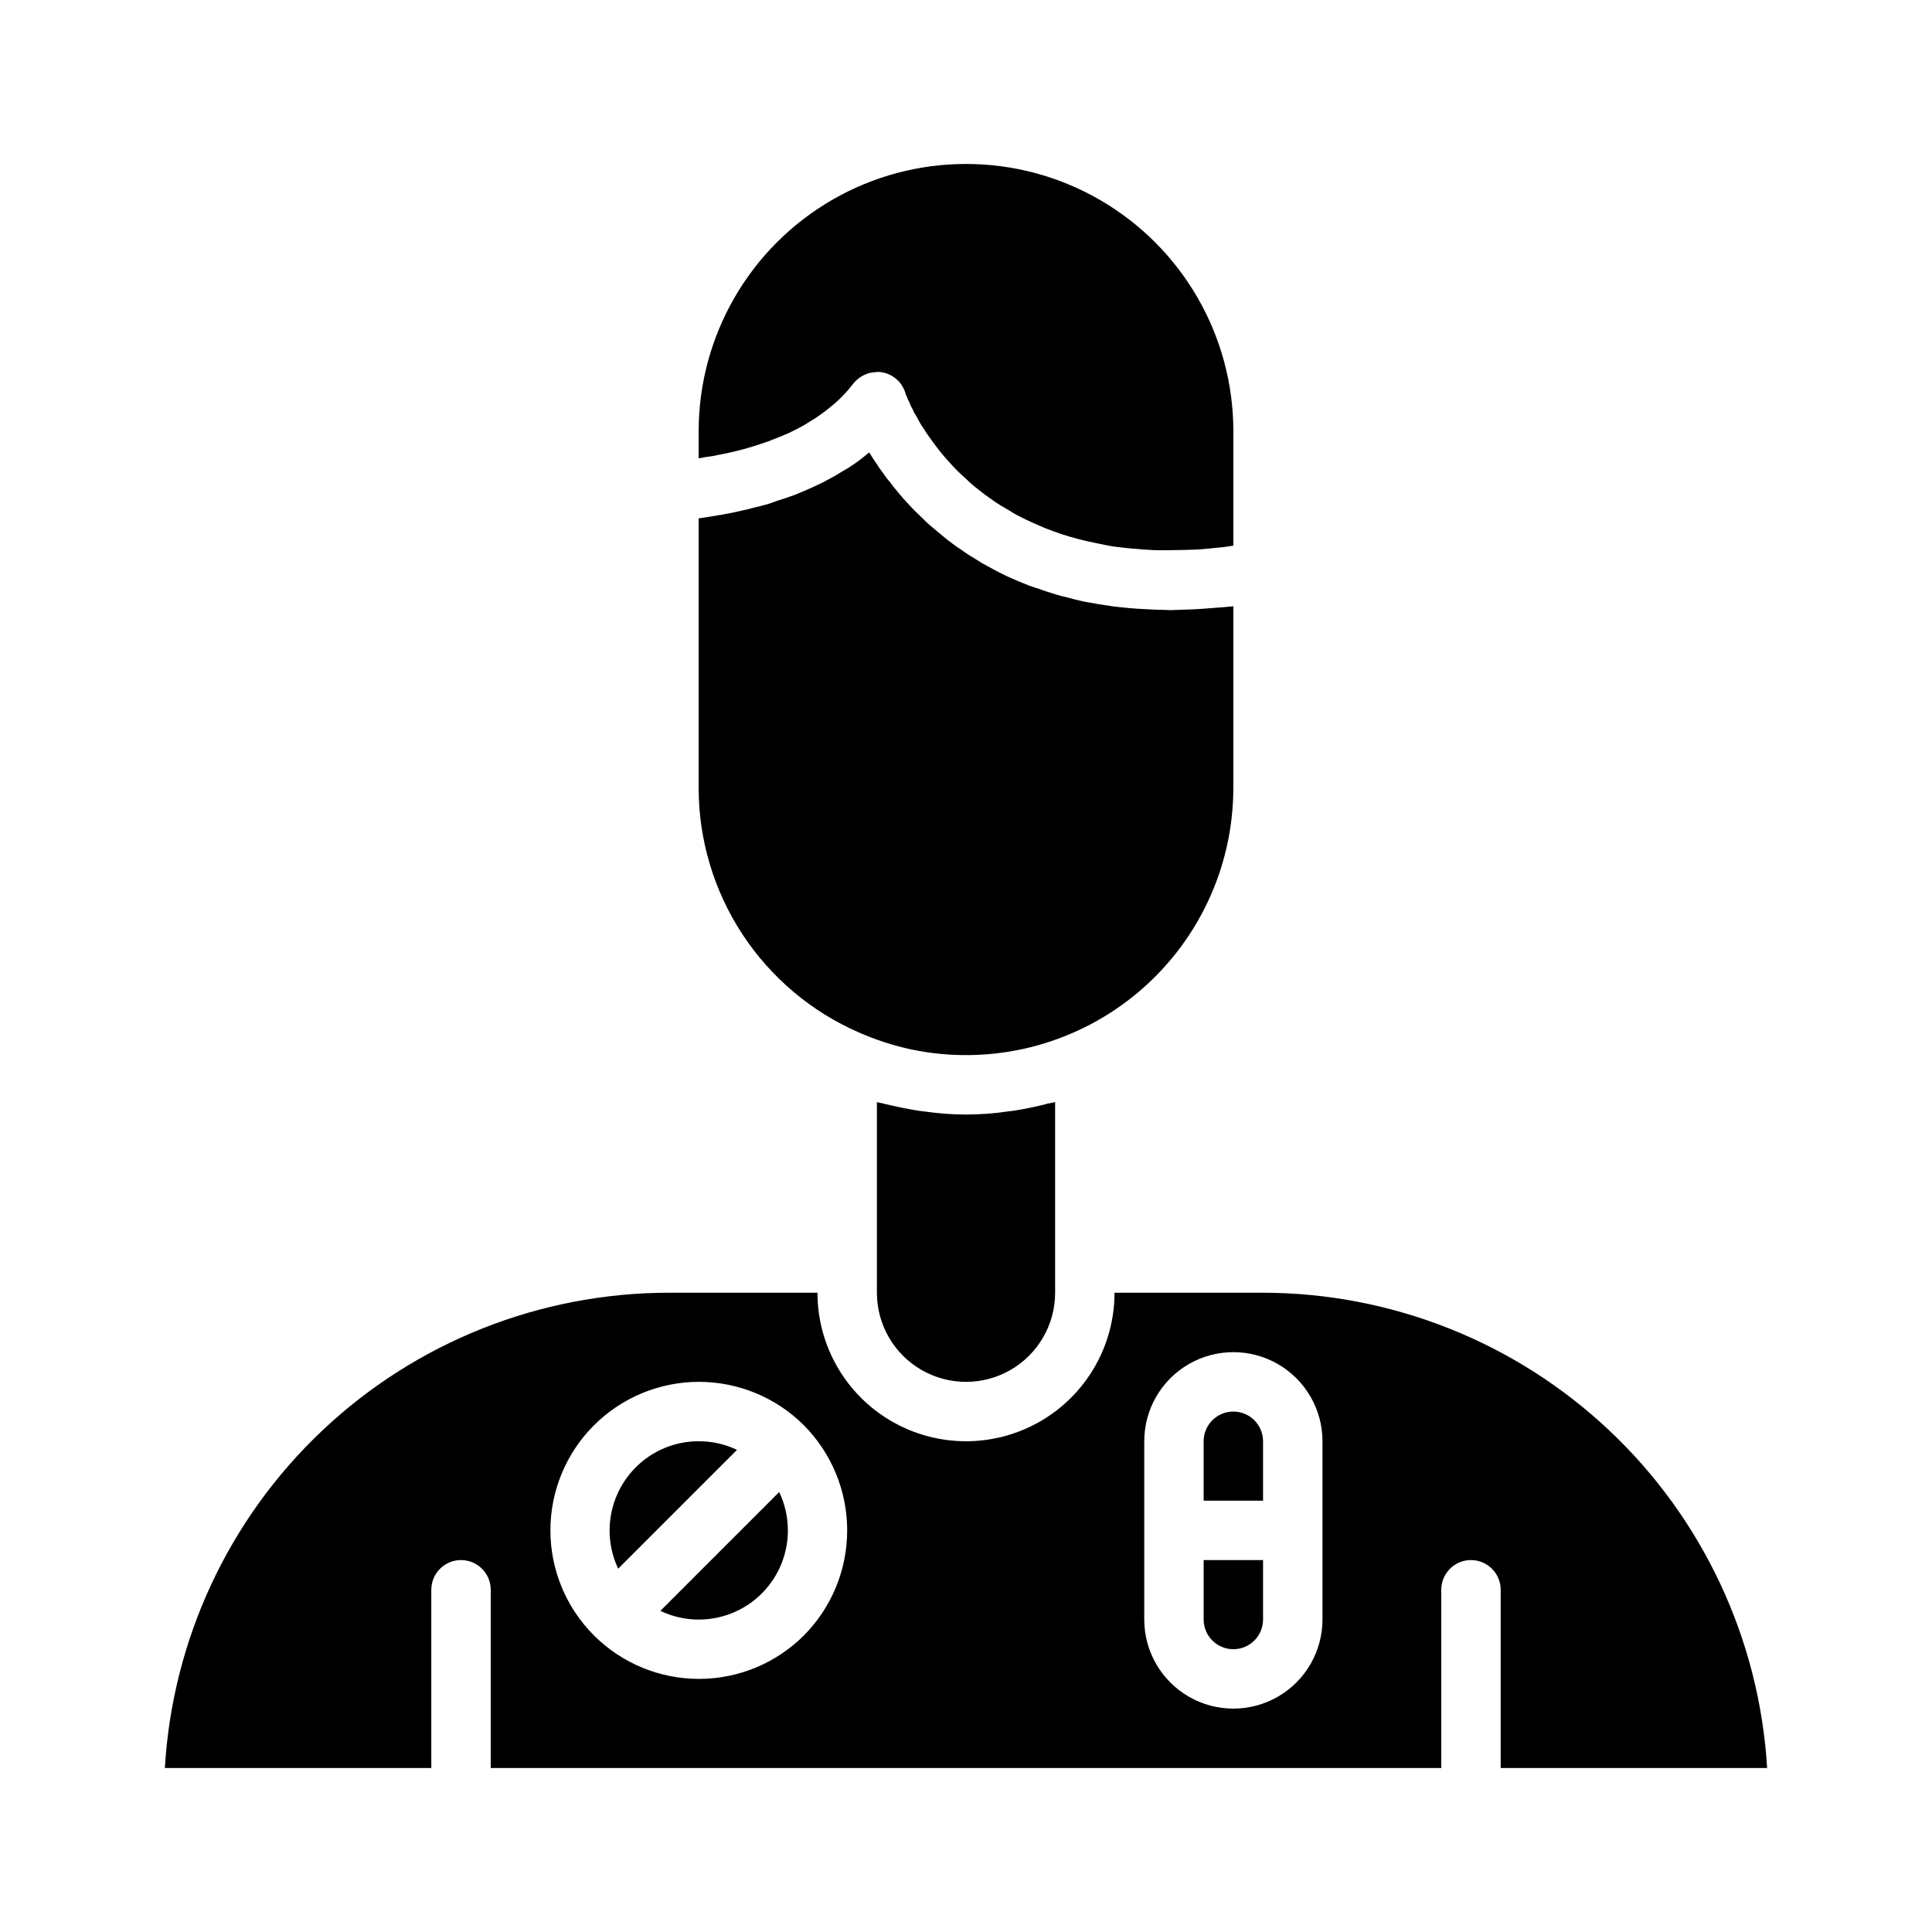 <?xml version="1.0" encoding="UTF-8"?>
<!-- Uploaded to: SVG Repo, www.svgrepo.com, Generator: SVG Repo Mixer Tools -->
<svg fill="#000000" width="800px" height="800px" version="1.1" viewBox="144 144 512 512" xmlns="http://www.w3.org/2000/svg">
 <g>
  <path d="m413.7 438.18c2.754-0.473 5.434-1.023 8.031-1.73v-0.004c0.637-0.094 1.266-0.223 1.887-0.395v50.539c0 8.438-4.5 16.234-11.809 20.453-7.305 4.219-16.309 4.219-23.613 0-7.309-4.219-11.809-12.016-11.809-20.453v-50.539c0.629 0.234 1.258 0.234 1.969 0.473 2.598 0.629 5.273 1.18 7.949 1.652 0.945 0.156 1.891 0.316 2.832 0.395h0.004c7.203 1.051 14.52 1.051 21.727 0 0.941-0.078 1.887-0.234 2.832-0.391z"/>
  <path d="m332.54 264.91c-1.18 0.156-2.281 0.316-3.387 0.551v-7.164c0-25.309 13.504-48.699 35.426-61.355s48.93-12.656 70.848 0c21.922 12.656 35.426 36.047 35.426 61.355v30.309c-1.18 0.156-2.363 0.395-3.543 0.473-2.047 0.234-4.016 0.395-5.984 0.551-2.125 0.078-4.172 0.156-6.141 0.156s-3.699 0.078-5.512 0c-1.812-0.078-3.699-0.234-5.434-0.395-1.73-0.156-3.387-0.316-5.039-0.551-1.652-0.234-3.305-0.629-4.879-0.945-1.574-0.316-2.992-0.629-4.488-1.023s-2.914-0.789-4.328-1.258c-1.418-0.473-2.676-0.945-3.938-1.418-1.258-0.473-2.598-1.102-3.856-1.652-1.258-0.551-2.363-1.102-3.465-1.652-1.102-0.551-2.281-1.258-3.387-1.969-1.023-0.551-2.047-1.18-2.992-1.812-0.945-0.629-1.969-1.418-2.992-2.125-0.789-0.629-1.73-1.34-2.519-1.969-0.789-0.629-1.73-1.496-2.519-2.281-0.707-0.629-1.496-1.34-2.125-1.969-0.789-0.789-1.496-1.574-2.203-2.363-0.551-0.629-1.18-1.258-1.652-1.891-0.707-0.789-1.258-1.574-1.891-2.363-0.395-0.551-0.867-1.18-1.258-1.73-0.551-0.789-1.102-1.496-1.574-2.281-0.316-0.473-0.629-1.023-0.945-1.418-0.473-0.789-0.867-1.496-1.18-2.125-0.234-0.395-0.473-0.867-0.707-1.18l0.004 0.004c-0.281-0.645-0.598-1.277-0.945-1.891-0.078-0.234-0.234-0.551-0.316-0.789l0.004 0.004c-0.273-0.508-0.512-1.035-0.711-1.574-0.02-0.121-0.074-0.23-0.156-0.316-0.129-0.305-0.234-0.621-0.316-0.945-0.938-2.769-3.328-4.801-6.219-5.273-0.414-0.066-0.836-0.09-1.258-0.078-0.078 0-0.156 0.078-0.234 0.078h-0.004c-1.062-0.008-2.113 0.234-3.066 0.707l-0.473 0.234v0.004c-0.977 0.527-1.836 1.25-2.519 2.125-1.297 1.703-2.746 3.285-4.332 4.723-0.473 0.473-1.023 0.867-1.496 1.258v0.004c-1.125 0.957-2.309 1.852-3.539 2.676-0.629 0.465-1.285 0.887-1.969 1.258-1.188 0.785-2.426 1.496-3.699 2.125-0.707 0.316-1.34 0.707-2.047 1.023-1.418 0.629-2.832 1.18-4.25 1.73l-0.004 0.004c-0.613 0.27-1.246 0.504-1.887 0.707-4.156 1.469-8.418 2.598-12.754 3.387-0.52 0.133-1.043 0.238-1.574 0.312z"/>
  <path d="m329.15 352.77v-71.398c1.812-0.234 3.621-0.551 5.434-0.867 0.32-0.012 0.637-0.066 0.945-0.156 1.891-0.316 3.777-0.707 5.668-1.18 0.789-0.156 1.496-0.316 2.281-0.551 1.418-0.316 2.832-0.707 4.25-1.102 0.789-0.316 1.652-0.551 2.441-0.867 1.34-0.395 2.676-0.867 4.016-1.34 0.789-0.316 1.652-0.629 2.519-1.023 1.258-0.551 2.598-1.102 3.856-1.73 0.789-0.395 1.574-0.707 2.363-1.18 1.34-0.707 2.676-1.418 4.016-2.281 0.629-0.395 1.258-0.707 1.891-1.102l-0.004-0.004c1.934-1.23 3.777-2.598 5.512-4.094 0.629 1.023 1.34 2.047 2.047 3.148 0.234 0.395 0.551 0.789 0.789 1.18 0.551 0.707 1.102 1.496 1.652 2.281v0.004c0.344 0.465 0.711 0.91 1.102 1.34 0.531 0.766 1.109 1.504 1.73 2.203 0.395 0.551 0.867 1.023 1.258 1.496 0.629 0.789 1.34 1.496 1.969 2.203 0.473 0.551 1.023 1.023 1.496 1.574 0.707 0.707 1.496 1.418 2.203 2.125 0.551 0.551 1.102 1.102 1.652 1.574 0.867 0.707 1.652 1.418 2.519 2.125 0.629 0.551 1.258 1.023 1.812 1.496 0.945 0.789 1.969 1.496 2.914 2.203 0.629 0.395 1.258 0.867 1.969 1.34 1.102 0.789 2.281 1.496 3.465 2.203 0.629 0.395 1.18 0.789 1.812 1.102 1.812 1.023 3.699 2.047 5.668 2.992l0.473 0.234c1.891 0.867 3.938 1.73 5.984 2.519 0.789 0.316 1.652 0.551 2.441 0.789 1.418 0.551 2.914 1.023 4.488 1.496 0.945 0.316 1.969 0.551 2.992 0.789 1.496 0.395 2.914 0.789 4.41 1.102 1.18 0.234 2.363 0.395 3.543 0.629 1.496 0.234 2.992 0.473 4.566 0.707 1.258 0.156 2.519 0.234 3.856 0.395 1.574 0.156 3.227 0.234 4.879 0.316 1.34 0.078 2.676 0.156 4.094 0.156 0.707 0 1.34 0.078 2.047 0.078s1.496-0.078 2.203-0.078c2.519-0.078 5.117-0.156 7.793-0.395 1.34-0.078 2.754-0.234 4.172-0.316l2.519-0.234-0.008 48.098c0 21.332-9.613 41.527-26.164 54.98-16.555 13.453-38.289 18.734-59.168 14.371-4.758-1.027-9.398-2.531-13.855-4.484-12.633-5.5-23.387-14.566-30.938-26.09-7.551-11.523-11.574-25-11.574-38.777z"/>
  <path d="m478.72 525.95v15.742l-15.742 0.004v-15.746c0-4.348 3.523-7.871 7.871-7.871s7.871 3.523 7.871 7.871z"/>
  <path d="m462.98 557.44h15.742v15.746c0 4.348-3.523 7.871-7.871 7.871s-7.871-3.523-7.871-7.871z"/>
  <path d="m612.31 612.54c-2.047-34.055-17.008-66.051-41.832-89.453-24.82-23.406-57.641-36.461-91.758-36.5h-39.359c0 14.062-7.504 27.059-19.68 34.086-12.18 7.031-27.184 7.031-39.359 0-12.18-7.027-19.684-20.023-19.684-34.086h-39.359c-34.129 0.004-66.969 13.043-91.801 36.457-24.832 23.41-39.777 55.426-41.785 89.496h70.609v-47.23c0-4.348 3.527-7.875 7.875-7.875 4.348 0 7.871 3.527 7.871 7.875v47.23h251.9v-47.23c0-4.348 3.527-7.875 7.875-7.875 4.348 0 7.871 3.527 7.871 7.875v47.23zm-255.29-35.109c-7.387 7.367-17.395 11.504-27.828 11.492-10.434-0.008-20.438-4.16-27.809-11.539-7.375-7.379-11.52-17.387-11.52-27.82s4.144-20.438 11.52-27.82c7.371-7.379 17.375-11.531 27.809-11.539 10.434-0.008 20.441 4.125 27.828 11.492 7.363 7.406 11.492 17.426 11.492 27.867s-4.129 20.461-11.492 27.867zm137.45-4.25c0 8.438-4.5 16.234-11.805 20.453-7.309 4.219-16.312 4.219-23.617 0-7.309-4.219-11.809-12.016-11.809-20.453v-47.234c0-8.434 4.5-16.23 11.809-20.449 7.305-4.219 16.309-4.219 23.617 0 7.305 4.219 11.805 12.016 11.805 20.449zm-175.47-2.281 0.004-0.004c5.91 2.824 12.73 3.066 18.828 0.664 6.098-2.398 10.922-7.223 13.324-13.32 2.398-6.098 2.16-12.918-0.664-18.832zm10.156-44.953c-6.266-0.016-12.277 2.481-16.688 6.93-3.445 3.449-5.742 7.879-6.57 12.688-0.832 4.805-0.16 9.746 1.926 14.156l31.488-31.488c-3.168-1.523-6.641-2.305-10.156-2.285z"/>
 </g>
</svg>